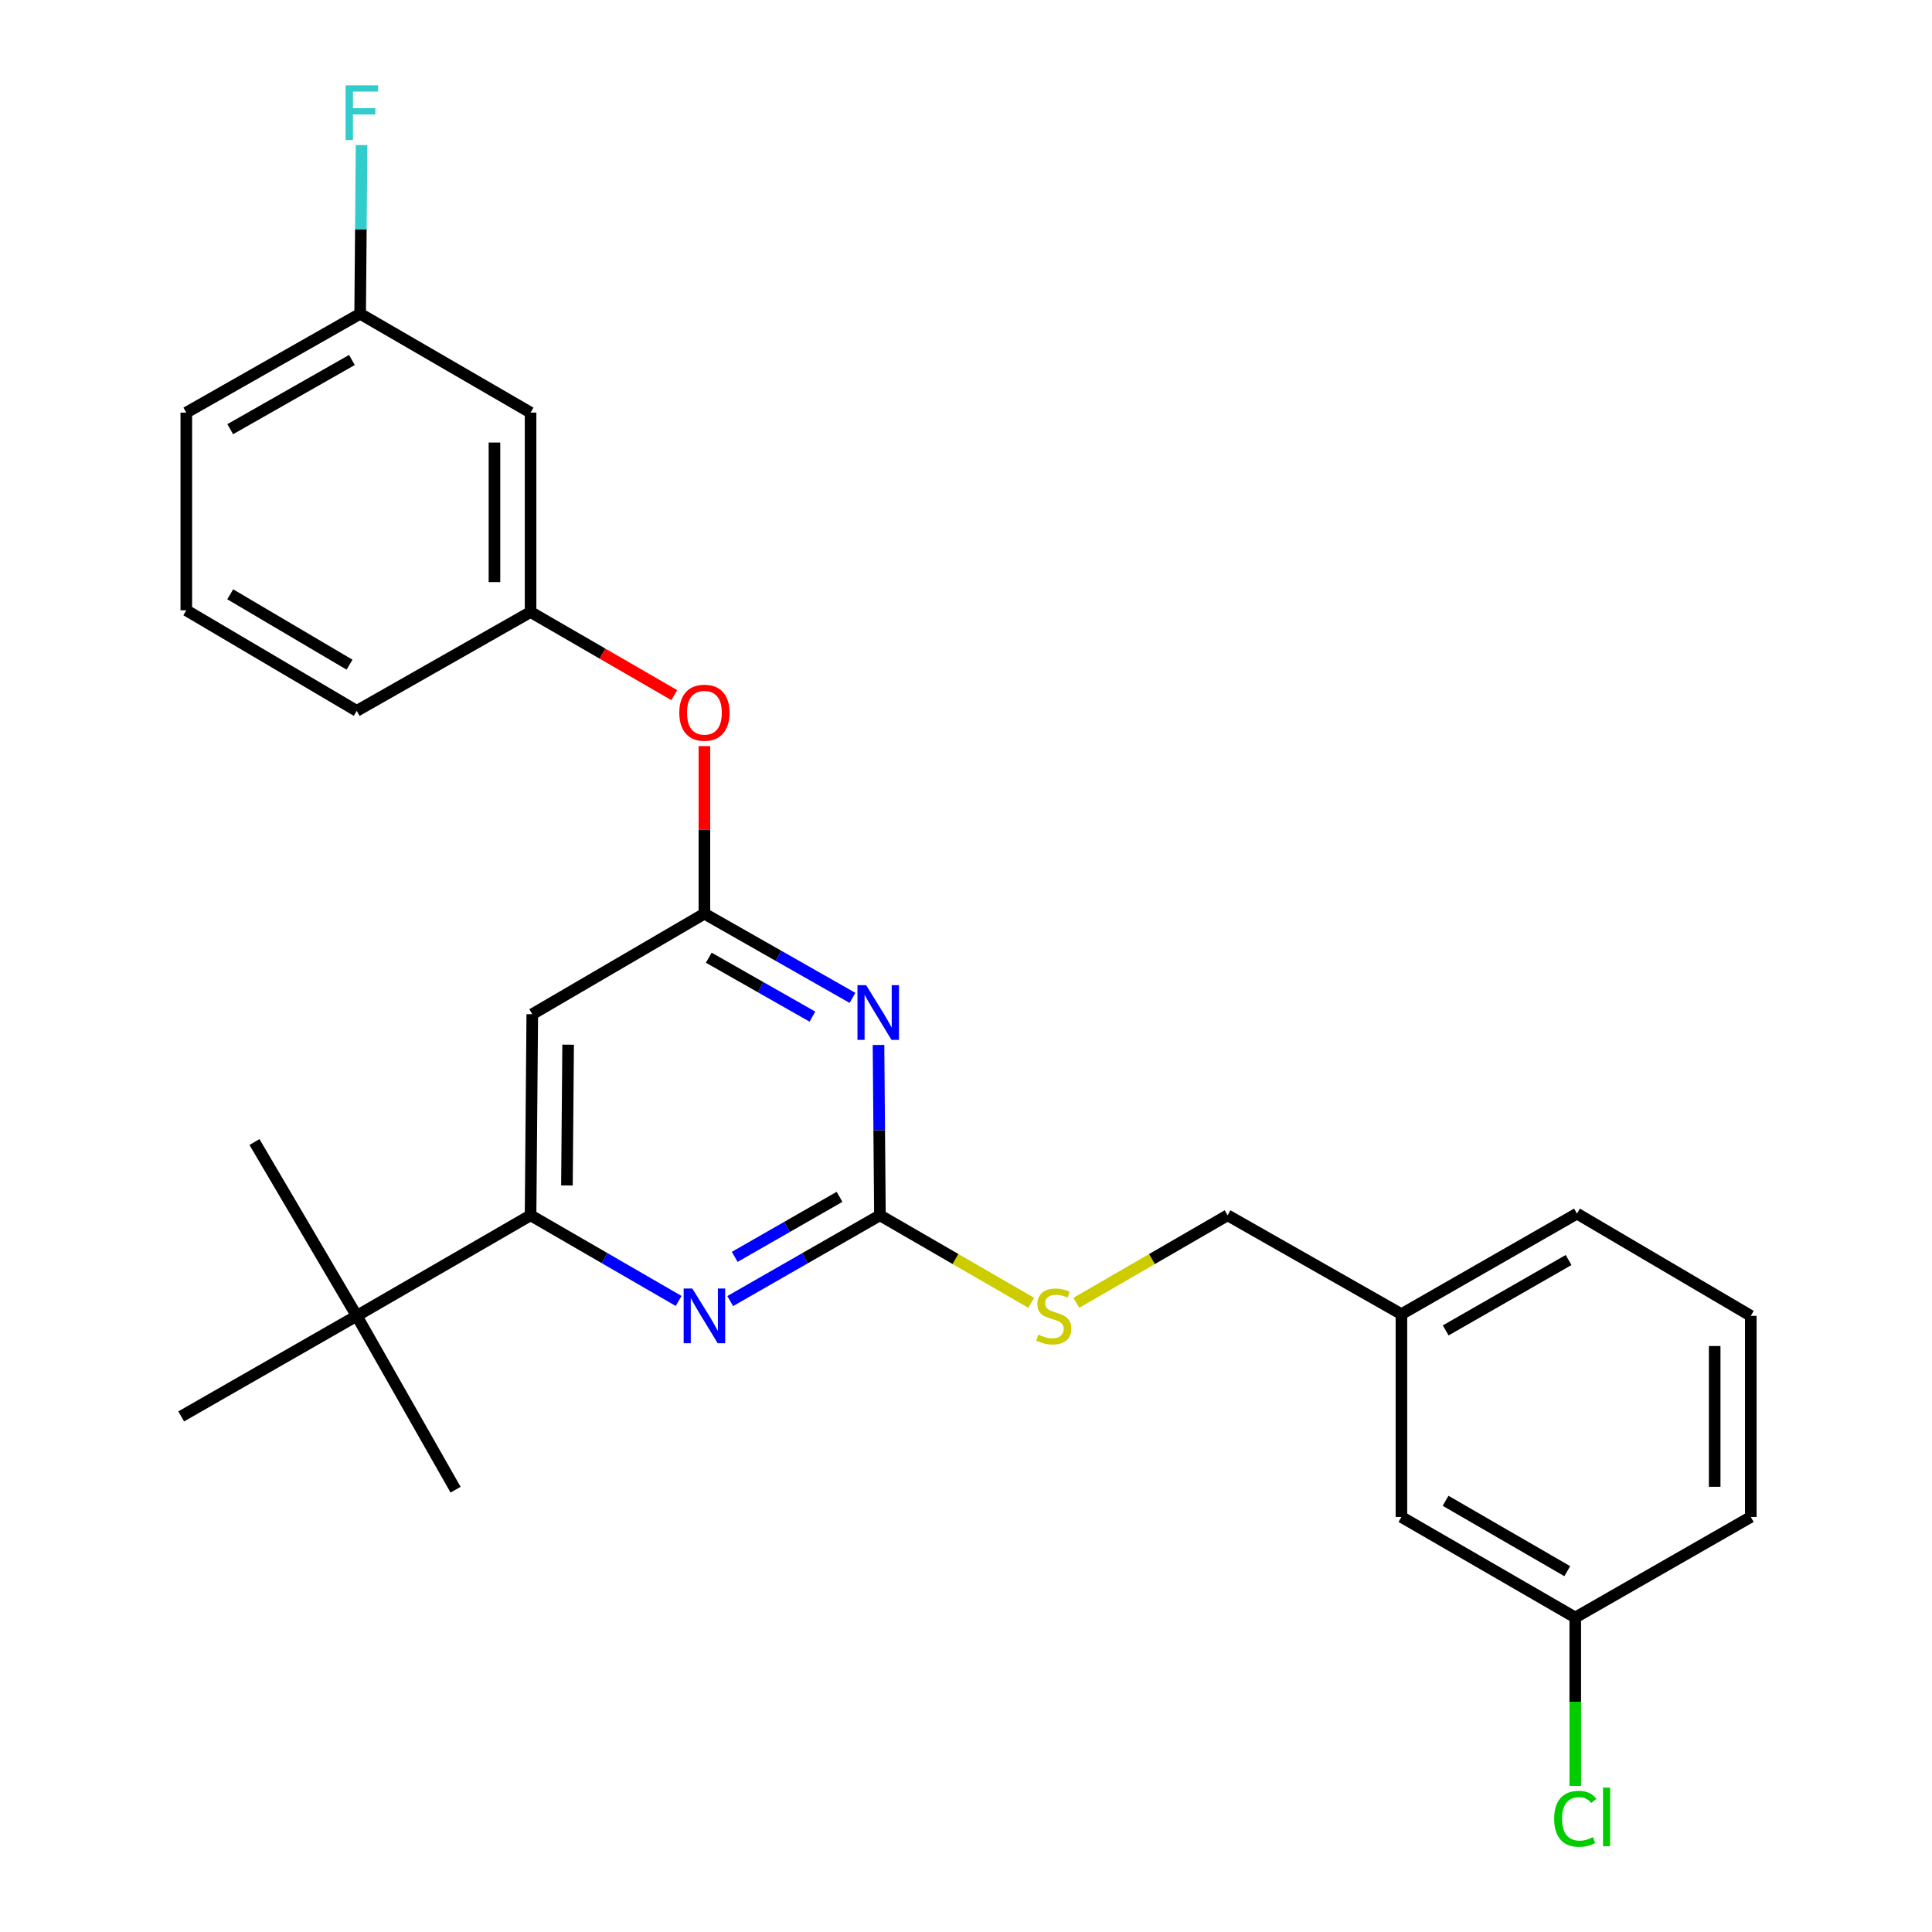 <?xml version='1.0' encoding='iso-8859-1'?>
<svg version='1.1' baseProfile='full'
              xmlns='http://www.w3.org/2000/svg'
                      xmlns:rdkit='http://www.rdkit.org/xml'
                      xmlns:xlink='http://www.w3.org/1999/xlink'
                  xml:space='preserve'
width='1000px' height='1000px' viewBox='0 0 1000 1000'>
<!-- END OF HEADER -->
<rect style='opacity:1.0;fill:#FFFFFF;stroke:none' width='1000' height='1000' x='0' y='0'> </rect>
<path class='bond-0' d='M 275.505,524.949 L 274.622,629.04' style='fill:none;fill-rule:evenodd;stroke:#000000;stroke-width:6px;stroke-linecap:butt;stroke-linejoin:miter;stroke-opacity:1' />
<path class='bond-0' d='M 294.063,540.722 L 293.445,613.585' style='fill:none;fill-rule:evenodd;stroke:#000000;stroke-width:6px;stroke-linecap:butt;stroke-linejoin:miter;stroke-opacity:1' />
<path class='bond-1' d='M 275.505,524.949 L 364.601,472.914' style='fill:none;fill-rule:evenodd;stroke:#000000;stroke-width:6px;stroke-linecap:butt;stroke-linejoin:miter;stroke-opacity:1' />
<path class='bond-2' d='M 274.622,629.04 L 184.643,681.086' style='fill:none;fill-rule:evenodd;stroke:#000000;stroke-width:6px;stroke-linecap:butt;stroke-linejoin:miter;stroke-opacity:1' />
<path class='bond-3' d='M 274.622,629.04 L 312.942,651.205' style='fill:none;fill-rule:evenodd;stroke:#000000;stroke-width:6px;stroke-linecap:butt;stroke-linejoin:miter;stroke-opacity:1' />
<path class='bond-3' d='M 312.942,651.205 L 351.262,673.37' style='fill:none;fill-rule:evenodd;stroke:#0000FF;stroke-width:6px;stroke-linecap:butt;stroke-linejoin:miter;stroke-opacity:1' />
<path class='bond-4' d='M 377.958,673.434 L 416.705,651.237' style='fill:none;fill-rule:evenodd;stroke:#0000FF;stroke-width:6px;stroke-linecap:butt;stroke-linejoin:miter;stroke-opacity:1' />
<path class='bond-4' d='M 416.705,651.237 L 455.452,629.04' style='fill:none;fill-rule:evenodd;stroke:#000000;stroke-width:6px;stroke-linecap:butt;stroke-linejoin:miter;stroke-opacity:1' />
<path class='bond-4' d='M 380.291,650.556 L 407.414,635.018' style='fill:none;fill-rule:evenodd;stroke:#0000FF;stroke-width:6px;stroke-linecap:butt;stroke-linejoin:miter;stroke-opacity:1' />
<path class='bond-4' d='M 407.414,635.018 L 434.537,619.481' style='fill:none;fill-rule:evenodd;stroke:#000000;stroke-width:6px;stroke-linecap:butt;stroke-linejoin:miter;stroke-opacity:1' />
<path class='bond-5' d='M 455.452,629.04 L 455.081,584.951' style='fill:none;fill-rule:evenodd;stroke:#000000;stroke-width:6px;stroke-linecap:butt;stroke-linejoin:miter;stroke-opacity:1' />
<path class='bond-5' d='M 455.081,584.951 L 454.71,540.861' style='fill:none;fill-rule:evenodd;stroke:#0000FF;stroke-width:6px;stroke-linecap:butt;stroke-linejoin:miter;stroke-opacity:1' />
<path class='bond-6' d='M 455.452,629.04 L 494.602,651.685' style='fill:none;fill-rule:evenodd;stroke:#000000;stroke-width:6px;stroke-linecap:butt;stroke-linejoin:miter;stroke-opacity:1' />
<path class='bond-6' d='M 494.602,651.685 L 533.752,674.331' style='fill:none;fill-rule:evenodd;stroke:#CCCC00;stroke-width:6px;stroke-linecap:butt;stroke-linejoin:miter;stroke-opacity:1' />
<path class='bond-7' d='M 441.242,516.498 L 402.921,494.706' style='fill:none;fill-rule:evenodd;stroke:#0000FF;stroke-width:6px;stroke-linecap:butt;stroke-linejoin:miter;stroke-opacity:1' />
<path class='bond-7' d='M 402.921,494.706 L 364.601,472.914' style='fill:none;fill-rule:evenodd;stroke:#000000;stroke-width:6px;stroke-linecap:butt;stroke-linejoin:miter;stroke-opacity:1' />
<path class='bond-7' d='M 420.506,526.209 L 393.682,510.954' style='fill:none;fill-rule:evenodd;stroke:#0000FF;stroke-width:6px;stroke-linecap:butt;stroke-linejoin:miter;stroke-opacity:1' />
<path class='bond-7' d='M 393.682,510.954 L 366.857,495.7' style='fill:none;fill-rule:evenodd;stroke:#000000;stroke-width:6px;stroke-linecap:butt;stroke-linejoin:miter;stroke-opacity:1' />
<path class='bond-8' d='M 364.601,472.914 L 364.601,429.55' style='fill:none;fill-rule:evenodd;stroke:#000000;stroke-width:6px;stroke-linecap:butt;stroke-linejoin:miter;stroke-opacity:1' />
<path class='bond-8' d='M 364.601,429.55 L 364.601,386.186' style='fill:none;fill-rule:evenodd;stroke:#FF0000;stroke-width:6px;stroke-linecap:butt;stroke-linejoin:miter;stroke-opacity:1' />
<path class='bond-9' d='M 349.002,359.801 L 311.812,338.29' style='fill:none;fill-rule:evenodd;stroke:#FF0000;stroke-width:6px;stroke-linecap:butt;stroke-linejoin:miter;stroke-opacity:1' />
<path class='bond-9' d='M 311.812,338.29 L 274.622,316.778' style='fill:none;fill-rule:evenodd;stroke:#000000;stroke-width:6px;stroke-linecap:butt;stroke-linejoin:miter;stroke-opacity:1' />
<path class='bond-10' d='M 186.409,162.407 L 96.43,213.57' style='fill:none;fill-rule:evenodd;stroke:#000000;stroke-width:6px;stroke-linecap:butt;stroke-linejoin:miter;stroke-opacity:1' />
<path class='bond-10' d='M 182.151,186.33 L 119.166,222.144' style='fill:none;fill-rule:evenodd;stroke:#000000;stroke-width:6px;stroke-linecap:butt;stroke-linejoin:miter;stroke-opacity:1' />
<path class='bond-11' d='M 186.409,162.407 L 274.622,213.57' style='fill:none;fill-rule:evenodd;stroke:#000000;stroke-width:6px;stroke-linecap:butt;stroke-linejoin:miter;stroke-opacity:1' />
<path class='bond-12' d='M 186.409,162.407 L 186.779,118.743' style='fill:none;fill-rule:evenodd;stroke:#000000;stroke-width:6px;stroke-linecap:butt;stroke-linejoin:miter;stroke-opacity:1' />
<path class='bond-12' d='M 186.779,118.743 L 187.149,75.079' style='fill:none;fill-rule:evenodd;stroke:#33CCCC;stroke-width:6px;stroke-linecap:butt;stroke-linejoin:miter;stroke-opacity:1' />
<path class='bond-13' d='M 557.109,674.33 L 596.254,651.685' style='fill:none;fill-rule:evenodd;stroke:#CCCC00;stroke-width:6px;stroke-linecap:butt;stroke-linejoin:miter;stroke-opacity:1' />
<path class='bond-13' d='M 596.254,651.685 L 635.399,629.04' style='fill:none;fill-rule:evenodd;stroke:#000000;stroke-width:6px;stroke-linecap:butt;stroke-linejoin:miter;stroke-opacity:1' />
<path class='bond-14' d='M 635.399,629.04 L 725.378,680.203' style='fill:none;fill-rule:evenodd;stroke:#000000;stroke-width:6px;stroke-linecap:butt;stroke-linejoin:miter;stroke-opacity:1' />
<path class='bond-15' d='M 96.43,213.57 L 96.43,315.895' style='fill:none;fill-rule:evenodd;stroke:#000000;stroke-width:6px;stroke-linecap:butt;stroke-linejoin:miter;stroke-opacity:1' />
<path class='bond-16' d='M 96.43,315.895 L 184.643,367.941' style='fill:none;fill-rule:evenodd;stroke:#000000;stroke-width:6px;stroke-linecap:butt;stroke-linejoin:miter;stroke-opacity:1' />
<path class='bond-16' d='M 119.16,307.604 L 180.909,344.036' style='fill:none;fill-rule:evenodd;stroke:#000000;stroke-width:6px;stroke-linecap:butt;stroke-linejoin:miter;stroke-opacity:1' />
<path class='bond-17' d='M 725.378,785.177 L 815.357,837.222' style='fill:none;fill-rule:evenodd;stroke:#000000;stroke-width:6px;stroke-linecap:butt;stroke-linejoin:miter;stroke-opacity:1' />
<path class='bond-17' d='M 748.233,776.804 L 811.219,813.235' style='fill:none;fill-rule:evenodd;stroke:#000000;stroke-width:6px;stroke-linecap:butt;stroke-linejoin:miter;stroke-opacity:1' />
<path class='bond-18' d='M 725.378,785.177 L 725.378,680.203' style='fill:none;fill-rule:evenodd;stroke:#000000;stroke-width:6px;stroke-linecap:butt;stroke-linejoin:miter;stroke-opacity:1' />
<path class='bond-19' d='M 815.357,837.222 L 815.357,880.806' style='fill:none;fill-rule:evenodd;stroke:#000000;stroke-width:6px;stroke-linecap:butt;stroke-linejoin:miter;stroke-opacity:1' />
<path class='bond-19' d='M 815.357,880.806 L 815.357,924.39' style='fill:none;fill-rule:evenodd;stroke:#00CC00;stroke-width:6px;stroke-linecap:butt;stroke-linejoin:miter;stroke-opacity:1' />
<path class='bond-20' d='M 815.357,837.222 L 906.208,785.177' style='fill:none;fill-rule:evenodd;stroke:#000000;stroke-width:6px;stroke-linecap:butt;stroke-linejoin:miter;stroke-opacity:1' />
<path class='bond-21' d='M 184.643,681.086 L 93.792,733.131' style='fill:none;fill-rule:evenodd;stroke:#000000;stroke-width:6px;stroke-linecap:butt;stroke-linejoin:miter;stroke-opacity:1' />
<path class='bond-22' d='M 184.643,681.086 L 235.806,771.065' style='fill:none;fill-rule:evenodd;stroke:#000000;stroke-width:6px;stroke-linecap:butt;stroke-linejoin:miter;stroke-opacity:1' />
<path class='bond-23' d='M 184.643,681.086 L 131.715,591.117' style='fill:none;fill-rule:evenodd;stroke:#000000;stroke-width:6px;stroke-linecap:butt;stroke-linejoin:miter;stroke-opacity:1' />
<path class='bond-24' d='M 725.378,680.203 L 816.239,628.158' style='fill:none;fill-rule:evenodd;stroke:#000000;stroke-width:6px;stroke-linecap:butt;stroke-linejoin:miter;stroke-opacity:1' />
<path class='bond-24' d='M 748.297,688.615 L 811.9,652.184' style='fill:none;fill-rule:evenodd;stroke:#000000;stroke-width:6px;stroke-linecap:butt;stroke-linejoin:miter;stroke-opacity:1' />
<path class='bond-25' d='M 906.208,681.086 L 816.239,628.158' style='fill:none;fill-rule:evenodd;stroke:#000000;stroke-width:6px;stroke-linecap:butt;stroke-linejoin:miter;stroke-opacity:1' />
<path class='bond-26' d='M 906.208,681.086 L 906.208,785.177' style='fill:none;fill-rule:evenodd;stroke:#000000;stroke-width:6px;stroke-linecap:butt;stroke-linejoin:miter;stroke-opacity:1' />
<path class='bond-26' d='M 887.516,696.699 L 887.516,769.563' style='fill:none;fill-rule:evenodd;stroke:#000000;stroke-width:6px;stroke-linecap:butt;stroke-linejoin:miter;stroke-opacity:1' />
<path class='bond-27' d='M 184.643,367.941 L 274.622,316.778' style='fill:none;fill-rule:evenodd;stroke:#000000;stroke-width:6px;stroke-linecap:butt;stroke-linejoin:miter;stroke-opacity:1' />
<path class='bond-28' d='M 274.622,316.778 L 274.622,213.57' style='fill:none;fill-rule:evenodd;stroke:#000000;stroke-width:6px;stroke-linecap:butt;stroke-linejoin:miter;stroke-opacity:1' />
<path class='bond-28' d='M 255.931,301.297 L 255.931,229.051' style='fill:none;fill-rule:evenodd;stroke:#000000;stroke-width:6px;stroke-linecap:butt;stroke-linejoin:miter;stroke-opacity:1' />
<path  class='atom-2' d='M 358.341 666.926
L 367.621 681.926
Q 368.541 683.406, 370.021 686.086
Q 371.501 688.766, 371.581 688.926
L 371.581 666.926
L 375.341 666.926
L 375.341 695.246
L 371.461 695.246
L 361.501 678.846
Q 360.341 676.926, 359.101 674.726
Q 357.901 672.526, 357.541 671.846
L 357.541 695.246
L 353.861 695.246
L 353.861 666.926
L 358.341 666.926
' fill='#0000FF'/>
<path  class='atom-4' d='M 448.309 509.917
L 457.589 524.917
Q 458.509 526.397, 459.989 529.077
Q 461.469 531.757, 461.549 531.917
L 461.549 509.917
L 465.309 509.917
L 465.309 538.237
L 461.429 538.237
L 451.469 521.837
Q 450.309 519.917, 449.069 517.717
Q 447.869 515.517, 447.509 514.837
L 447.509 538.237
L 443.829 538.237
L 443.829 509.917
L 448.309 509.917
' fill='#0000FF'/>
<path  class='atom-6' d='M 351.601 368.904
Q 351.601 362.104, 354.961 358.304
Q 358.321 354.504, 364.601 354.504
Q 370.881 354.504, 374.241 358.304
Q 377.601 362.104, 377.601 368.904
Q 377.601 375.784, 374.201 379.704
Q 370.801 383.584, 364.601 383.584
Q 358.361 383.584, 354.961 379.704
Q 351.601 375.824, 351.601 368.904
M 364.601 380.384
Q 368.921 380.384, 371.241 377.504
Q 373.601 374.584, 373.601 368.904
Q 373.601 363.344, 371.241 360.544
Q 368.921 357.704, 364.601 357.704
Q 360.281 357.704, 357.921 360.504
Q 355.601 363.304, 355.601 368.904
Q 355.601 374.624, 357.921 377.504
Q 360.281 380.384, 364.601 380.384
' fill='#FF0000'/>
<path  class='atom-8' d='M 537.431 690.806
Q 537.751 690.926, 539.071 691.486
Q 540.391 692.046, 541.831 692.406
Q 543.311 692.726, 544.751 692.726
Q 547.431 692.726, 548.991 691.446
Q 550.551 690.126, 550.551 687.846
Q 550.551 686.286, 549.751 685.326
Q 548.991 684.366, 547.791 683.846
Q 546.591 683.326, 544.591 682.726
Q 542.071 681.966, 540.551 681.246
Q 539.071 680.526, 537.991 679.006
Q 536.951 677.486, 536.951 674.926
Q 536.951 671.366, 539.351 669.166
Q 541.791 666.966, 546.591 666.966
Q 549.871 666.966, 553.591 668.526
L 552.671 671.606
Q 549.271 670.206, 546.711 670.206
Q 543.951 670.206, 542.431 671.366
Q 540.911 672.486, 540.951 674.446
Q 540.951 675.966, 541.711 676.886
Q 542.511 677.806, 543.631 678.326
Q 544.791 678.846, 546.711 679.446
Q 549.271 680.246, 550.791 681.046
Q 552.311 681.846, 553.391 683.486
Q 554.511 685.086, 554.511 687.846
Q 554.511 691.766, 551.871 693.886
Q 549.271 695.966, 544.911 695.966
Q 542.391 695.966, 540.471 695.406
Q 538.591 694.886, 536.351 693.966
L 537.431 690.806
' fill='#CCCC00'/>
<path  class='atom-18' d='M 804.437 941.41
Q 804.437 934.37, 807.717 930.69
Q 811.037 926.97, 817.317 926.97
Q 823.157 926.97, 826.277 931.09
L 823.637 933.25
Q 821.357 930.25, 817.317 930.25
Q 813.037 930.25, 810.757 933.13
Q 808.517 935.97, 808.517 941.41
Q 808.517 947.01, 810.837 949.89
Q 813.197 952.77, 817.757 952.77
Q 820.877 952.77, 824.517 950.89
L 825.637 953.89
Q 824.157 954.85, 821.917 955.41
Q 819.677 955.97, 817.197 955.97
Q 811.037 955.97, 807.717 952.21
Q 804.437 948.45, 804.437 941.41
' fill='#00CC00'/>
<path  class='atom-18' d='M 829.717 925.25
L 833.397 925.25
L 833.397 955.61
L 829.717 955.61
L 829.717 925.25
' fill='#00CC00'/>
<path  class='atom-26' d='M 178.871 44.156
L 195.711 44.156
L 195.711 47.396
L 182.671 47.396
L 182.671 55.996
L 194.271 55.996
L 194.271 59.276
L 182.671 59.276
L 182.671 72.476
L 178.871 72.476
L 178.871 44.156
' fill='#33CCCC'/>
</svg>
